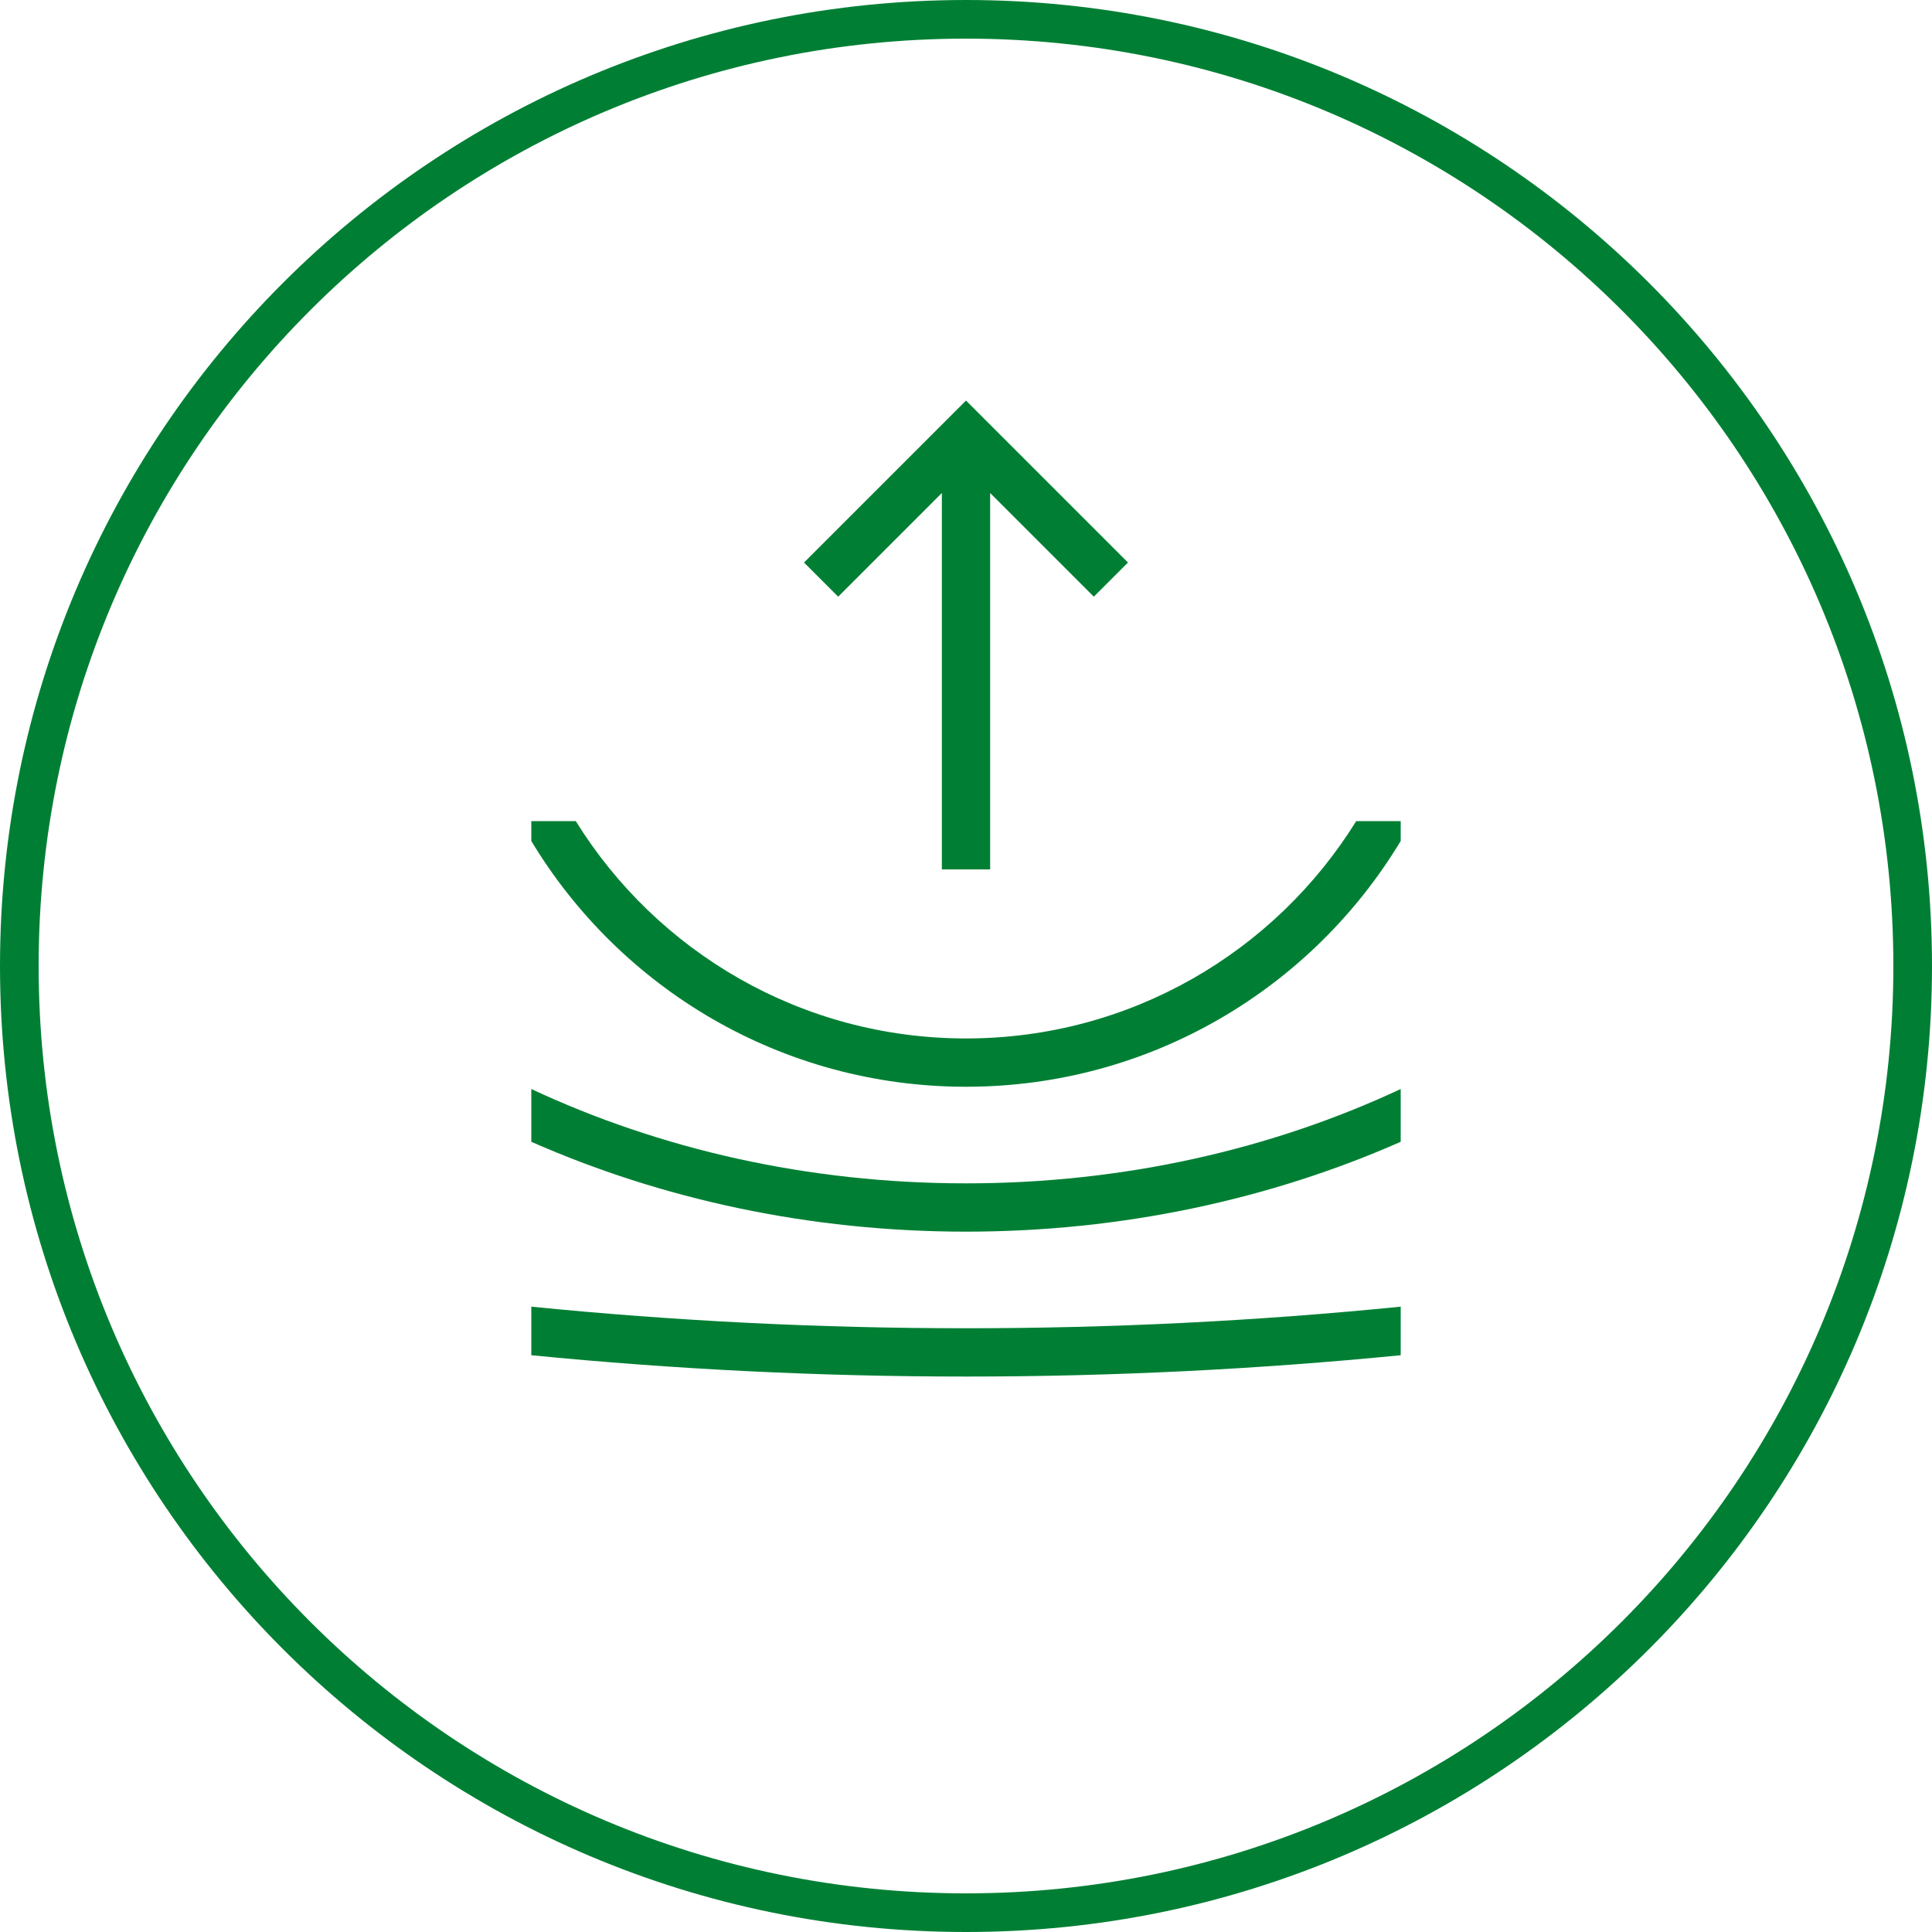 <svg width="100" height="100" viewBox="0 0 100 100" fill="none" xmlns="http://www.w3.org/2000/svg">
<g clip-path="url(#clip0_2168_1646)">
<path d="M99 50C99 77.062 77.062 99 50 99C22.938 99 1 77.062 1 50C1 22.938 22.938 1 50 1C77.062 1 99 22.938 99 50Z" stroke="#007F34" stroke-width="2"/>
<path d="M27.5 67.633C34.9 68.372 42.406 68.75 50 68.75C57.594 68.75 65.1 68.372 72.5 67.633V70.146C65.099 70.876 57.593 71.25 50 71.25C42.407 71.25 34.901 70.876 27.5 70.146V67.633Z" fill="#007F34"/>
<path d="M27.5 59.099C34.25 62.074 41.91 63.75 50 63.75C58.09 63.75 65.75 62.074 72.5 59.099V56.367C65.86 59.473 58.196 61.25 50 61.25C41.804 61.25 34.14 59.473 27.5 56.367V59.099Z" fill="#007F34"/>
<path d="M27.5 43.529C32.093 51.152 40.451 56.25 50 56.25C59.549 56.25 67.907 51.152 72.5 43.529V42.5H70.198C66.01 49.253 58.53 53.75 50 53.75C41.47 53.75 33.99 49.253 29.802 42.5H27.5V43.529Z" fill="#007F34"/>
<path fill-rule="evenodd" clip-rule="evenodd" d="M50 20.732L58.384 29.116L56.616 30.884L51.25 25.518V45H48.75V25.518L43.384 30.884L41.616 29.116L50 20.732Z" fill="#007F34"/>
</g>
<defs>
<clipPath id="clip0_2168_1646">
<rect width="100" height="100" fill="white"/>
</clipPath>
</defs>
</svg>
